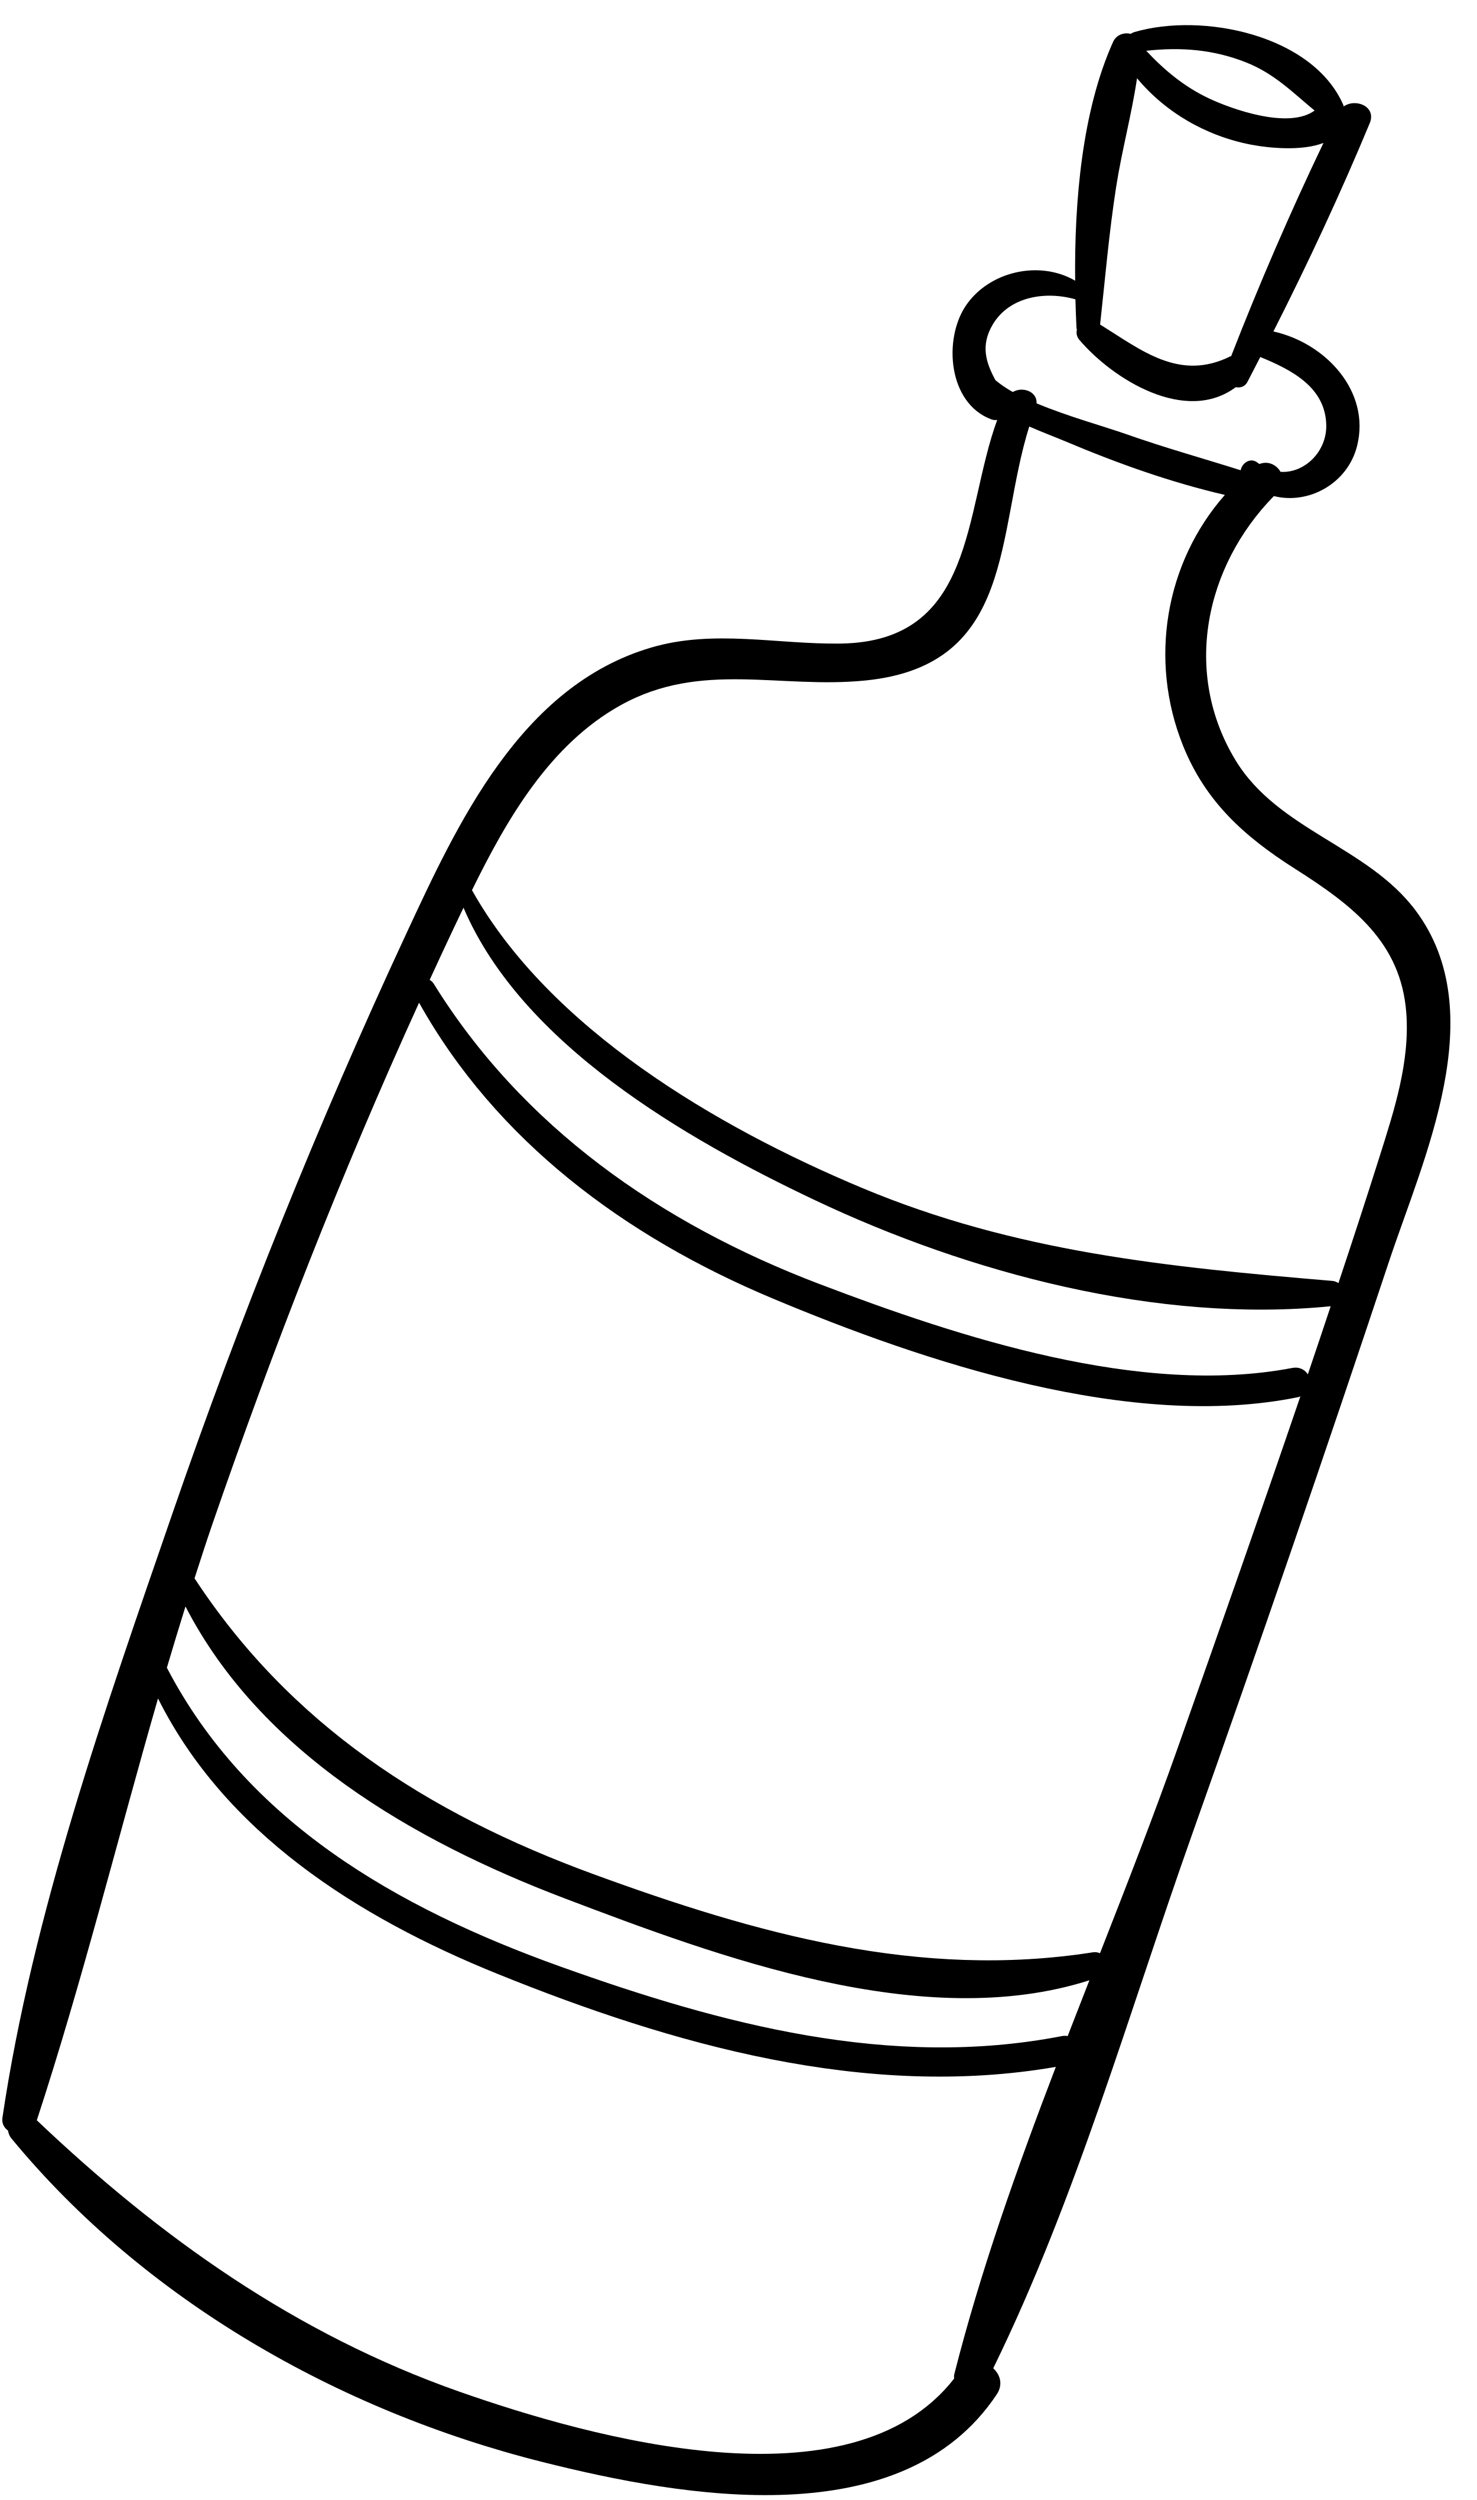 <svg width="52" height="88" viewBox="0 0 52 88" fill="none" xmlns="http://www.w3.org/2000/svg">
<path d="M41.963 64.592C44.341 57.892 46.652 51.168 48.896 44.425C50.116 40.758 52.533 35.659 49.84 32.053C48.152 29.793 45 29.23 43.5 26.764C41.633 23.694 42.413 19.949 44.848 17.463C46.073 17.772 47.449 17.022 47.78 15.692C48.254 13.784 46.682 12.078 44.832 11.668C46.051 9.264 47.196 6.809 48.224 4.335C48.467 3.751 47.735 3.448 47.306 3.747C47.301 3.73 47.301 3.714 47.294 3.697C46.22 1.227 42.338 0.425 39.934 1.13C39.884 1.145 39.844 1.168 39.809 1.192C39.581 1.132 39.303 1.218 39.187 1.477C38.097 3.898 37.823 7.08 37.852 9.881C36.585 9.142 34.805 9.558 33.997 10.77C33.21 11.951 33.379 14.2 34.906 14.764C34.975 14.79 35.043 14.791 35.108 14.783C33.922 18.016 34.355 22.589 29.592 22.655C27.347 22.686 25.127 22.146 22.923 22.796C18.319 24.152 16.098 29.011 14.295 32.886C11.199 39.542 8.459 46.355 6.071 53.276C3.701 60.146 1.153 67.358 0.086 74.545C0.056 74.751 0.147 74.902 0.284 75.003C0.297 75.093 0.327 75.186 0.402 75.277C5.059 80.93 11.874 84.851 19.09 86.665C24.105 87.926 31.775 89.267 35.092 84.287C35.325 83.936 35.21 83.591 34.968 83.368C37.881 77.422 39.761 70.796 41.963 64.592ZM43.886 2.203C44.877 2.599 45.519 3.264 46.282 3.892C45.361 4.566 43.338 3.829 42.571 3.468C41.691 3.054 40.995 2.471 40.355 1.788C41.571 1.651 42.734 1.742 43.886 2.203ZM40.031 2.754C41.028 3.953 42.454 4.784 44.037 5.091C44.676 5.214 45.843 5.326 46.595 5.031C45.419 7.488 44.331 10.005 43.345 12.536C43.334 12.54 43.325 12.539 43.315 12.545C41.522 13.433 40.189 12.329 38.731 11.425C38.908 9.81 39.044 8.196 39.294 6.589C39.493 5.31 39.84 4.037 40.031 2.754ZM35.657 13.799C35.421 13.669 35.221 13.528 35.046 13.383C34.718 12.776 34.512 12.175 34.944 11.435C35.53 10.434 36.807 10.237 37.862 10.537C37.871 10.881 37.883 11.222 37.9 11.547C37.901 11.569 37.91 11.584 37.914 11.604C37.886 11.72 37.903 11.849 38.002 11.966C39.196 13.366 41.746 14.939 43.506 13.63C43.664 13.66 43.828 13.615 43.917 13.446C44.071 13.155 44.218 12.86 44.37 12.567C44.371 12.567 44.371 12.568 44.373 12.569C45.485 13.024 46.66 13.633 46.693 14.956C46.717 15.886 45.939 16.664 45.084 16.61C44.944 16.363 44.647 16.213 44.342 16.334C44.317 16.317 44.291 16.303 44.266 16.282C44.022 16.09 43.721 16.306 43.68 16.554C42.343 16.132 40.991 15.756 39.668 15.289C38.885 15.013 37.594 14.66 36.495 14.199C36.52 13.785 36.01 13.595 35.657 13.799ZM21.859 24.82C24.695 23.249 27.457 24.262 30.483 23.953C35.764 23.415 35.051 18.788 36.236 15.014C36.687 15.213 37.148 15.384 37.559 15.558C39.349 16.312 41.218 16.98 43.123 17.422C41.017 19.815 40.447 23.237 41.643 26.23C42.432 28.206 43.791 29.439 45.59 30.581C47.637 31.881 49.326 33.174 49.511 35.66C49.639 37.383 49.086 39.082 48.571 40.712C48.101 42.201 47.615 43.686 47.121 45.169C47.061 45.129 46.995 45.097 46.913 45.091C41.115 44.601 35.743 44.08 30.329 41.809C25.214 39.664 19.347 36.207 16.617 31.336C17.847 28.829 19.36 26.205 21.859 24.82ZM15.962 32.7C16.079 32.454 16.198 32.204 16.318 31.952C18.363 36.752 24.119 40.083 28.691 42.248C34.11 44.815 40.759 46.589 46.849 45.982C46.582 46.782 46.316 47.582 46.044 48.38C45.94 48.216 45.749 48.106 45.493 48.155C40.152 49.172 33.784 47.078 28.842 45.197C23.227 43.059 18.392 39.664 15.27 34.63C15.231 34.567 15.181 34.525 15.127 34.494C15.403 33.895 15.679 33.295 15.962 32.7ZM14.754 35.297C17.469 40.153 21.987 43.523 27.198 45.707C32.538 47.945 39.828 50.387 45.72 49.179C45.745 49.174 45.76 49.161 45.782 49.154C44.37 53.294 42.913 57.422 41.458 61.544C40.611 63.942 39.672 66.346 38.727 68.757C38.653 68.728 38.573 68.71 38.484 68.724C32.357 69.684 26.614 68.067 20.896 65.975C15.012 63.821 10.212 60.69 6.849 55.56C7.048 54.945 7.245 54.329 7.455 53.716C9.603 47.485 12.013 41.315 14.754 35.297ZM6.53 56.55C9.155 61.649 14.506 64.786 19.887 66.829C25.302 68.885 32.494 71.58 38.354 69.71C38.098 70.364 37.843 71.018 37.589 71.673C37.528 71.664 37.464 71.659 37.393 71.673C31.343 72.847 25.404 71.257 19.742 69.231C13.936 67.153 8.689 64.111 5.875 58.707C6.089 57.987 6.306 57.268 6.53 56.55ZM16.167 84.189C10.404 82.162 5.629 78.754 1.296 74.638C2.899 69.742 4.136 64.742 5.563 59.789C7.921 64.5 12.529 67.47 17.531 69.491C23.678 71.975 30.489 73.915 37.172 72.758C35.802 76.339 34.519 79.942 33.597 83.578C33.584 83.629 33.588 83.68 33.591 83.73C29.97 88.389 20.817 85.823 16.167 84.189Z" fill="black"/>
</svg>
